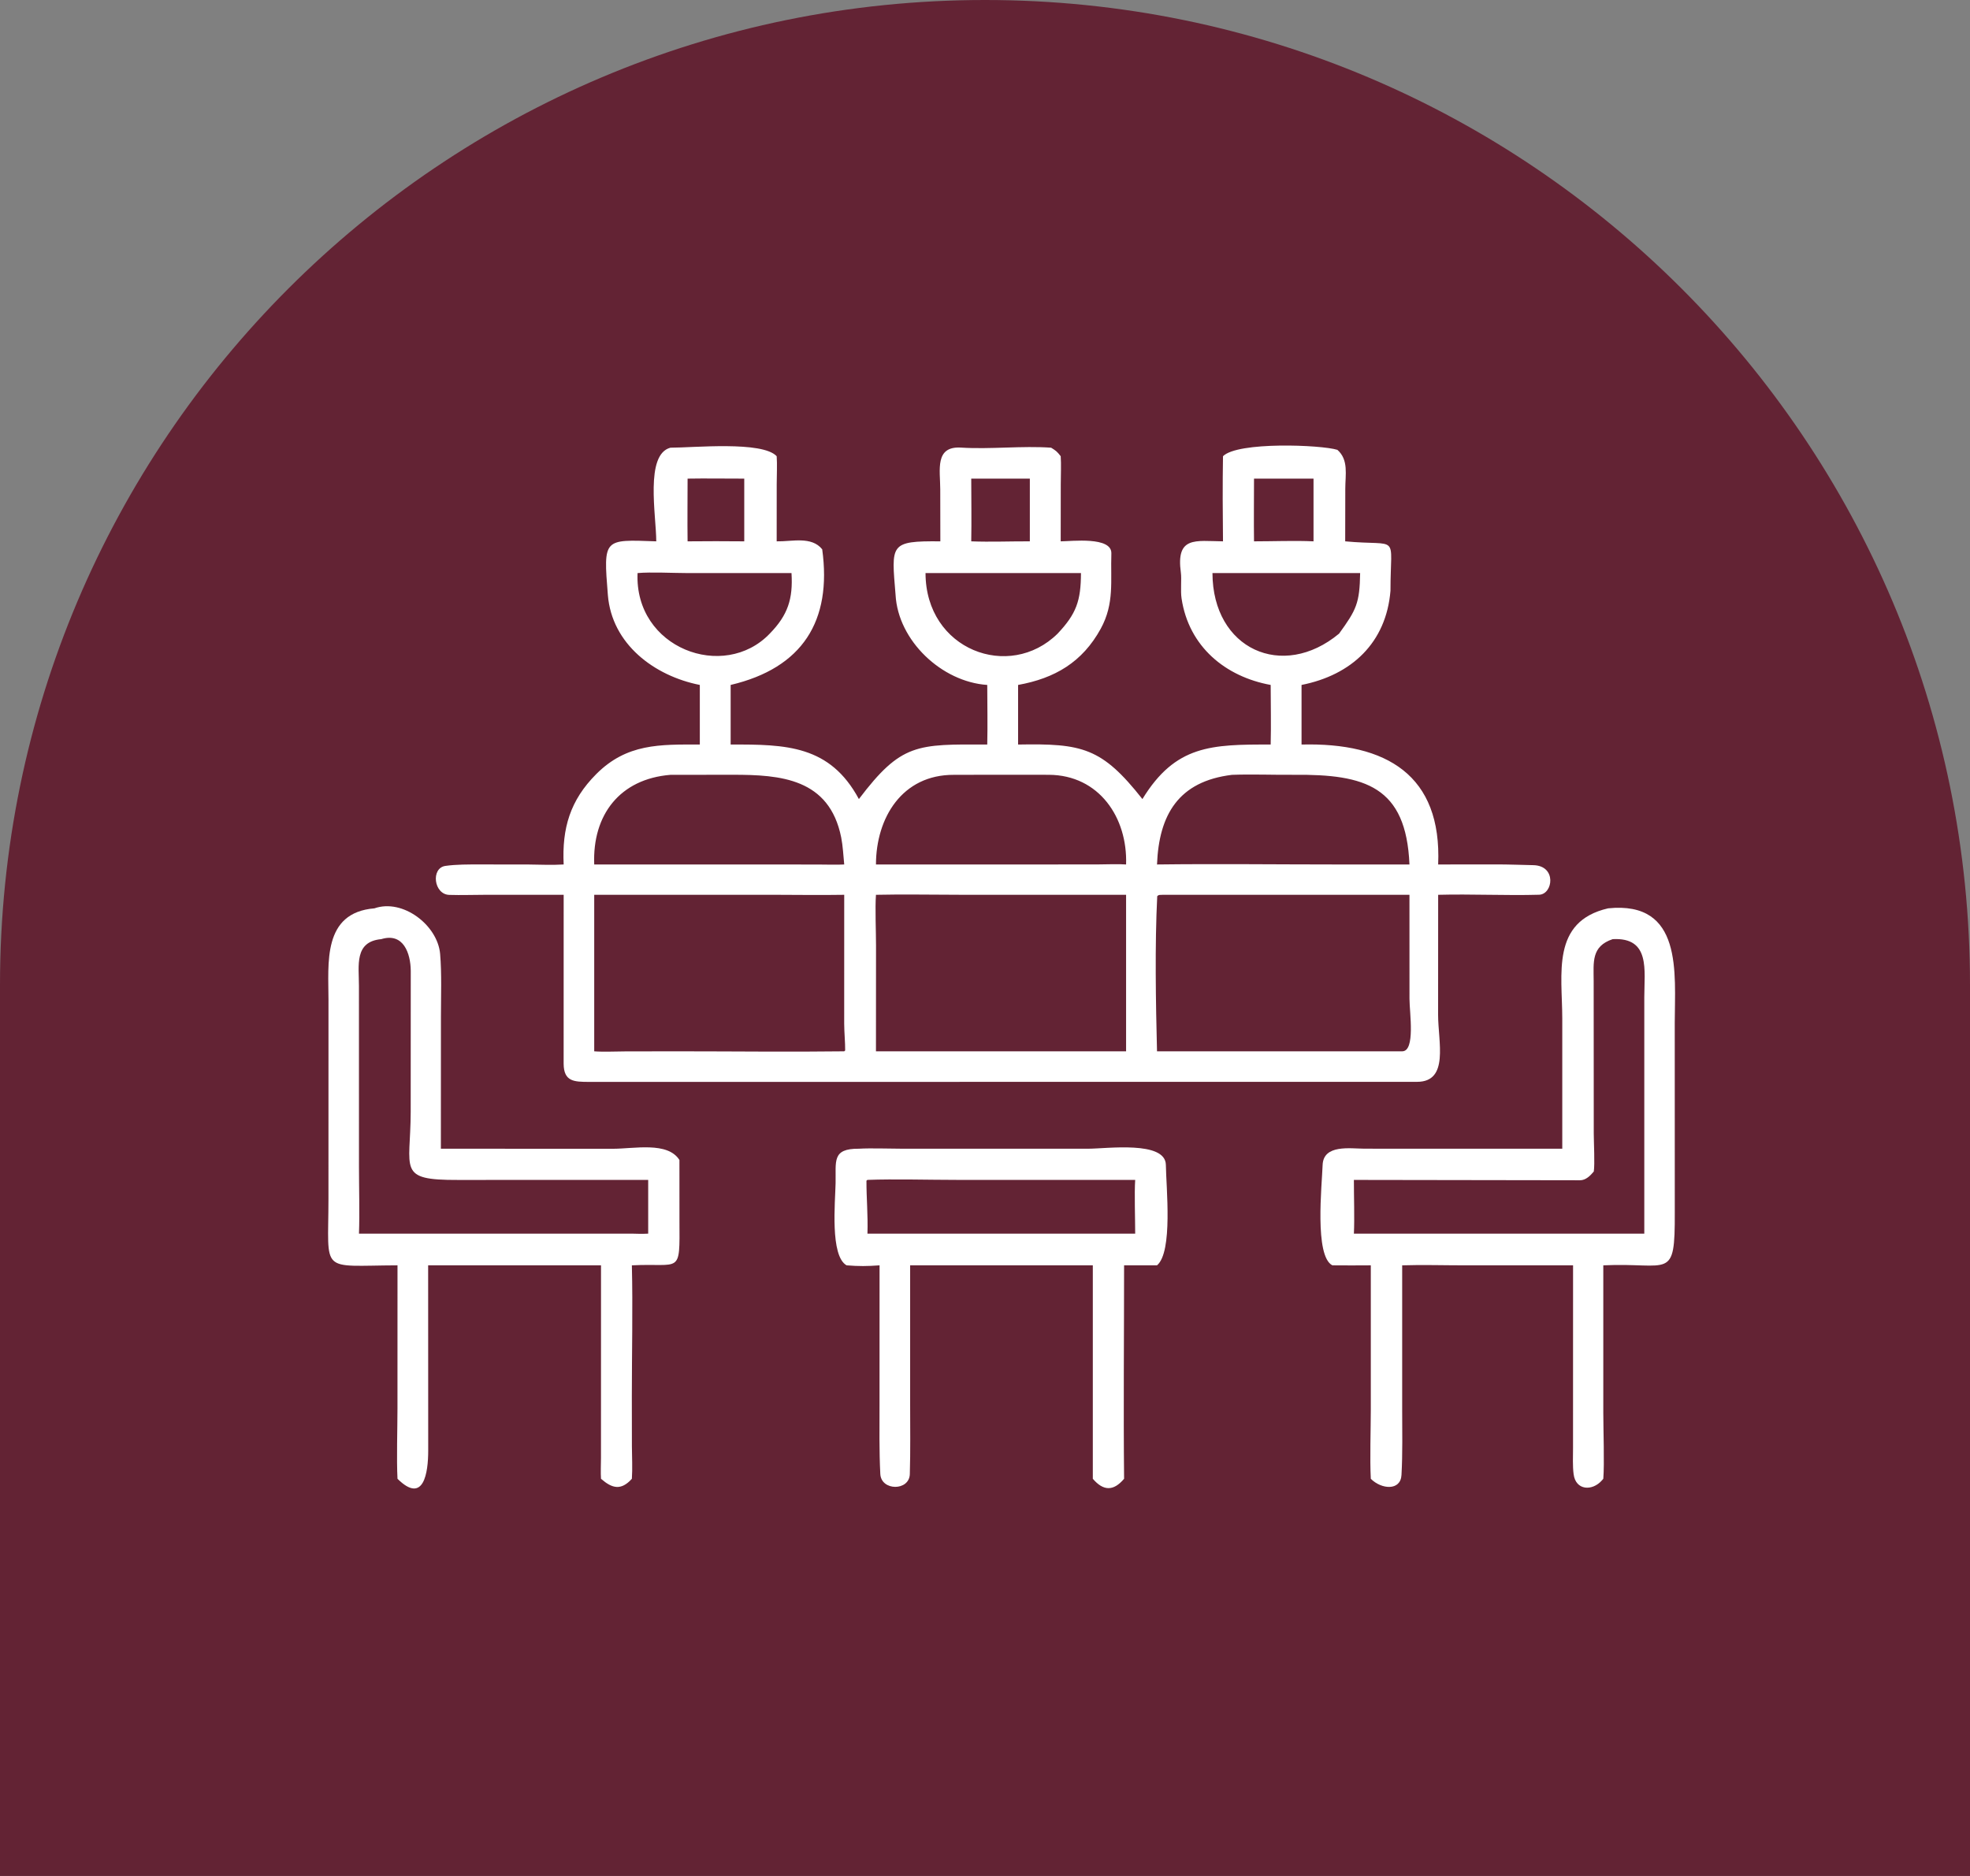 <?xml version="1.0" encoding="UTF-8"?> <svg xmlns="http://www.w3.org/2000/svg" width="63" height="60" viewBox="0 0 63 60" fill="none"><rect x="0" y="0" width="63" height="60" fill="#808080" stroke="none"/><path d="M0 31.5C0 14.103 14.103 0 31.5 0C48.897 0 63 14.103 63 31.5V60H0V31.5Z" fill="#632334"></path><path d="M30.072 17.314L30.069 15.649C30.068 15.032 29.886 14.262 30.736 14.316C31.666 14.375 32.697 14.253 33.615 14.319C33.777 14.42 33.8 14.438 33.921 14.591C33.94 14.831 33.923 15.23 33.923 15.485L33.921 17.314C34.27 17.312 35.559 17.153 35.541 17.702C35.511 18.581 35.645 19.298 35.201 20.109C34.613 21.18 33.733 21.695 32.558 21.907V23.813C34.609 23.776 35.233 23.907 36.534 25.557C37.592 23.828 38.741 23.809 40.636 23.813C40.652 23.203 40.637 22.523 40.636 21.907C39.189 21.643 38.017 20.683 37.786 19.14C37.748 18.89 37.792 18.519 37.764 18.317C37.602 17.141 38.227 17.304 39.111 17.314C39.101 16.438 39.096 15.466 39.111 14.591C39.583 14.119 42.257 14.226 42.77 14.388C43.134 14.709 43.022 15.184 43.022 15.63L43.019 17.314C44.792 17.479 44.467 17.02 44.467 18.895C44.331 20.556 43.224 21.59 41.623 21.907V23.813C44.338 23.744 46.114 24.789 45.992 27.649L47.882 27.647C48.218 27.647 48.717 27.664 49.036 27.671C49.791 27.688 49.666 28.604 49.219 28.617C48.153 28.647 47.064 28.591 45.992 28.619L45.99 32.457C45.99 33.324 46.349 34.598 45.32 34.601L18.83 34.603C18.366 34.6 18.029 34.599 18.025 34.021L18.026 28.619L15.513 28.619C15.132 28.619 14.752 28.634 14.372 28.622C13.871 28.611 13.772 27.764 14.243 27.695C14.589 27.645 14.991 27.648 15.342 27.648L16.91 27.65C17.287 27.654 17.65 27.672 18.026 27.649C17.97 26.49 18.232 25.596 19.068 24.758C20.045 23.778 21.102 23.81 22.38 23.813V21.907C20.925 21.618 19.565 20.603 19.439 19.028C19.293 17.212 19.3 17.254 20.987 17.314C20.986 16.485 20.618 14.535 21.44 14.319C22.184 14.319 24.375 14.098 24.838 14.591C24.857 14.823 24.84 15.236 24.839 15.485L24.838 17.314C25.323 17.325 25.952 17.141 26.294 17.569C26.609 19.86 25.665 21.365 23.366 21.907V23.813C25.144 23.806 26.54 23.837 27.467 25.557C28.822 23.767 29.322 23.803 31.572 23.813C31.587 23.199 31.573 22.526 31.572 21.907C30.117 21.81 28.72 20.493 28.64 19.026C28.507 17.403 28.439 17.299 30.072 17.314ZM37.001 33.625H44.841C45.27 33.624 45.075 32.384 45.075 31.948L45.074 28.619H37.18C37.08 28.627 37.06 28.609 37.008 28.663C36.929 30.219 36.962 32.075 37.001 33.625ZM19.003 33.625C19.285 33.648 19.716 33.628 20.016 33.627L21.738 33.625C23.478 33.625 25.263 33.647 26.998 33.625L27.028 33.598C27.031 33.345 26.998 33.025 26.997 32.737L26.998 28.619C26.227 28.632 25.423 28.619 24.648 28.618L19.003 28.619V33.625ZM28.013 33.625H36.012V28.619L30.677 28.618C29.812 28.618 28.873 28.599 28.013 28.619C27.982 29.032 28.015 29.805 28.015 30.244L28.013 33.625ZM37.001 27.649C38.904 27.625 40.863 27.649 42.77 27.649H45.074C44.969 25.15 43.658 24.761 41.385 24.781C40.732 24.787 40.05 24.758 39.399 24.782C37.686 24.99 37.063 26.059 37.001 27.649ZM42.006 17.314V15.308H40.103C40.103 15.971 40.094 16.653 40.103 17.314C40.699 17.314 41.432 17.286 42.006 17.314ZM30.506 24.782C28.846 24.774 28.016 26.161 28.013 27.649H33.502L35.157 27.647C35.399 27.646 35.783 27.63 36.012 27.649C36.062 26.153 35.152 24.79 33.543 24.781C32.532 24.776 31.518 24.781 30.506 24.782ZM32.934 17.314V15.308H31.06C31.061 15.969 31.072 16.655 31.06 17.314C31.666 17.338 32.32 17.311 32.934 17.314ZM38.774 18.329C38.781 20.765 41.017 21.767 42.823 20.266C43.377 19.502 43.481 19.295 43.497 18.329H38.774ZM23.801 17.314V15.308C23.208 15.31 22.578 15.297 21.989 15.308C21.989 15.971 21.98 16.654 21.989 17.314C22.591 17.307 23.2 17.309 23.801 17.314ZM29.598 18.329C29.602 20.79 32.282 21.786 33.822 20.266C34.422 19.63 34.566 19.218 34.569 18.329H29.598ZM24.616 27.649L26.195 27.651C26.433 27.651 26.768 27.663 26.998 27.649C26.971 27.374 26.955 27.056 26.902 26.788C26.524 24.891 24.953 24.779 23.433 24.78L21.44 24.782C19.825 24.913 18.941 26.059 19.003 27.649H24.616ZM20.389 18.329C20.286 20.736 23.148 21.799 24.616 20.266C25.197 19.672 25.363 19.152 25.312 18.329L21.981 18.329C21.511 18.328 20.822 18.291 20.389 18.329Z" fill="white"></path><path d="M11.974 29.052C12.881 28.734 13.995 29.59 14.075 30.509C14.129 31.142 14.101 31.87 14.101 32.511L14.099 36.74L19.588 36.742C20.283 36.743 21.35 36.504 21.728 37.101L21.729 39.051C21.738 40.795 21.777 40.39 20.207 40.47C20.24 41.81 20.206 43.291 20.206 44.642L20.208 46.26C20.21 46.598 20.23 46.965 20.207 47.297C19.859 47.684 19.572 47.604 19.22 47.297C19.206 47.113 19.218 46.824 19.219 46.633L19.22 41.59V40.47H13.692L13.694 46.401C13.694 47.091 13.554 48.132 12.712 47.297C12.679 46.676 12.711 45.692 12.711 45.051L12.712 40.47C10.199 40.479 10.504 40.766 10.504 38.347L10.505 31.986C10.505 30.817 10.305 29.188 11.974 29.052ZM11.48 39.456H20.207C20.397 39.462 20.54 39.466 20.729 39.456V37.737L14.647 37.739C12.683 37.746 13.131 37.421 13.134 35.56L13.136 31.052C13.131 30.492 12.902 29.818 12.193 30.037C11.324 30.117 11.479 30.88 11.479 31.535L11.48 37.313C11.48 37.987 11.504 38.799 11.48 39.456Z" fill="white"></path><path d="M51.426 29.052C53.83 28.806 53.56 31.128 53.558 32.713L53.559 38.774C53.567 40.99 53.398 40.37 51.273 40.47L51.273 45.193C51.273 45.725 51.312 46.816 51.273 47.297C51.268 47.303 51.263 47.31 51.257 47.316L51.23 47.347C50.92 47.699 50.392 47.672 50.324 47.151C50.289 46.888 50.305 46.582 50.305 46.314L50.306 40.47L46.822 40.47C46.19 40.47 45.462 40.449 44.841 40.47V40.808L44.841 45.062C44.841 45.765 44.858 46.476 44.819 47.176C44.791 47.687 44.179 47.639 43.838 47.297C43.805 46.671 43.837 45.728 43.838 45.078L43.838 40.47C43.428 40.472 43.019 40.475 42.609 40.47C42.031 40.174 42.274 37.914 42.297 37.261C42.322 36.593 43.181 36.738 43.642 36.739L49.961 36.74L49.961 32.574C49.96 31.152 49.598 29.475 51.426 29.052ZM50.969 37.469C50.856 37.605 50.713 37.749 50.528 37.749L43.297 37.738C43.296 38.24 43.321 38.975 43.297 39.456H44.276H52.584L52.584 31.895C52.584 31.029 52.784 29.974 51.574 30.037C50.884 30.268 50.963 30.773 50.965 31.375L50.968 36.257C50.969 36.546 51.005 37.226 50.969 37.469Z" fill="white"></path><path d="M27.467 36.74C27.849 36.717 28.45 36.74 28.853 36.74H34.802C35.388 36.74 37.274 36.476 37.284 37.258C37.293 37.981 37.513 40.037 37.001 40.47H35.948C35.948 42.733 35.925 45.037 35.948 47.297C35.607 47.7 35.286 47.691 34.948 47.297V42.111V40.47H29.106L29.106 44.902C29.106 45.649 29.118 46.4 29.096 47.147C29.08 47.694 28.18 47.69 28.152 47.143C28.114 46.399 28.127 45.652 28.127 44.906L28.128 40.47C27.727 40.499 27.474 40.502 27.074 40.47C26.54 40.17 26.71 38.444 26.722 37.844C26.737 37.138 26.598 36.733 27.467 36.74ZM27.741 39.456H36.303C36.303 39.01 36.274 38.146 36.303 37.737L30.58 37.737C29.706 37.737 28.593 37.705 27.741 37.737L27.709 37.763C27.707 38.319 27.76 38.855 27.741 39.456Z" fill="white"></path></svg> 